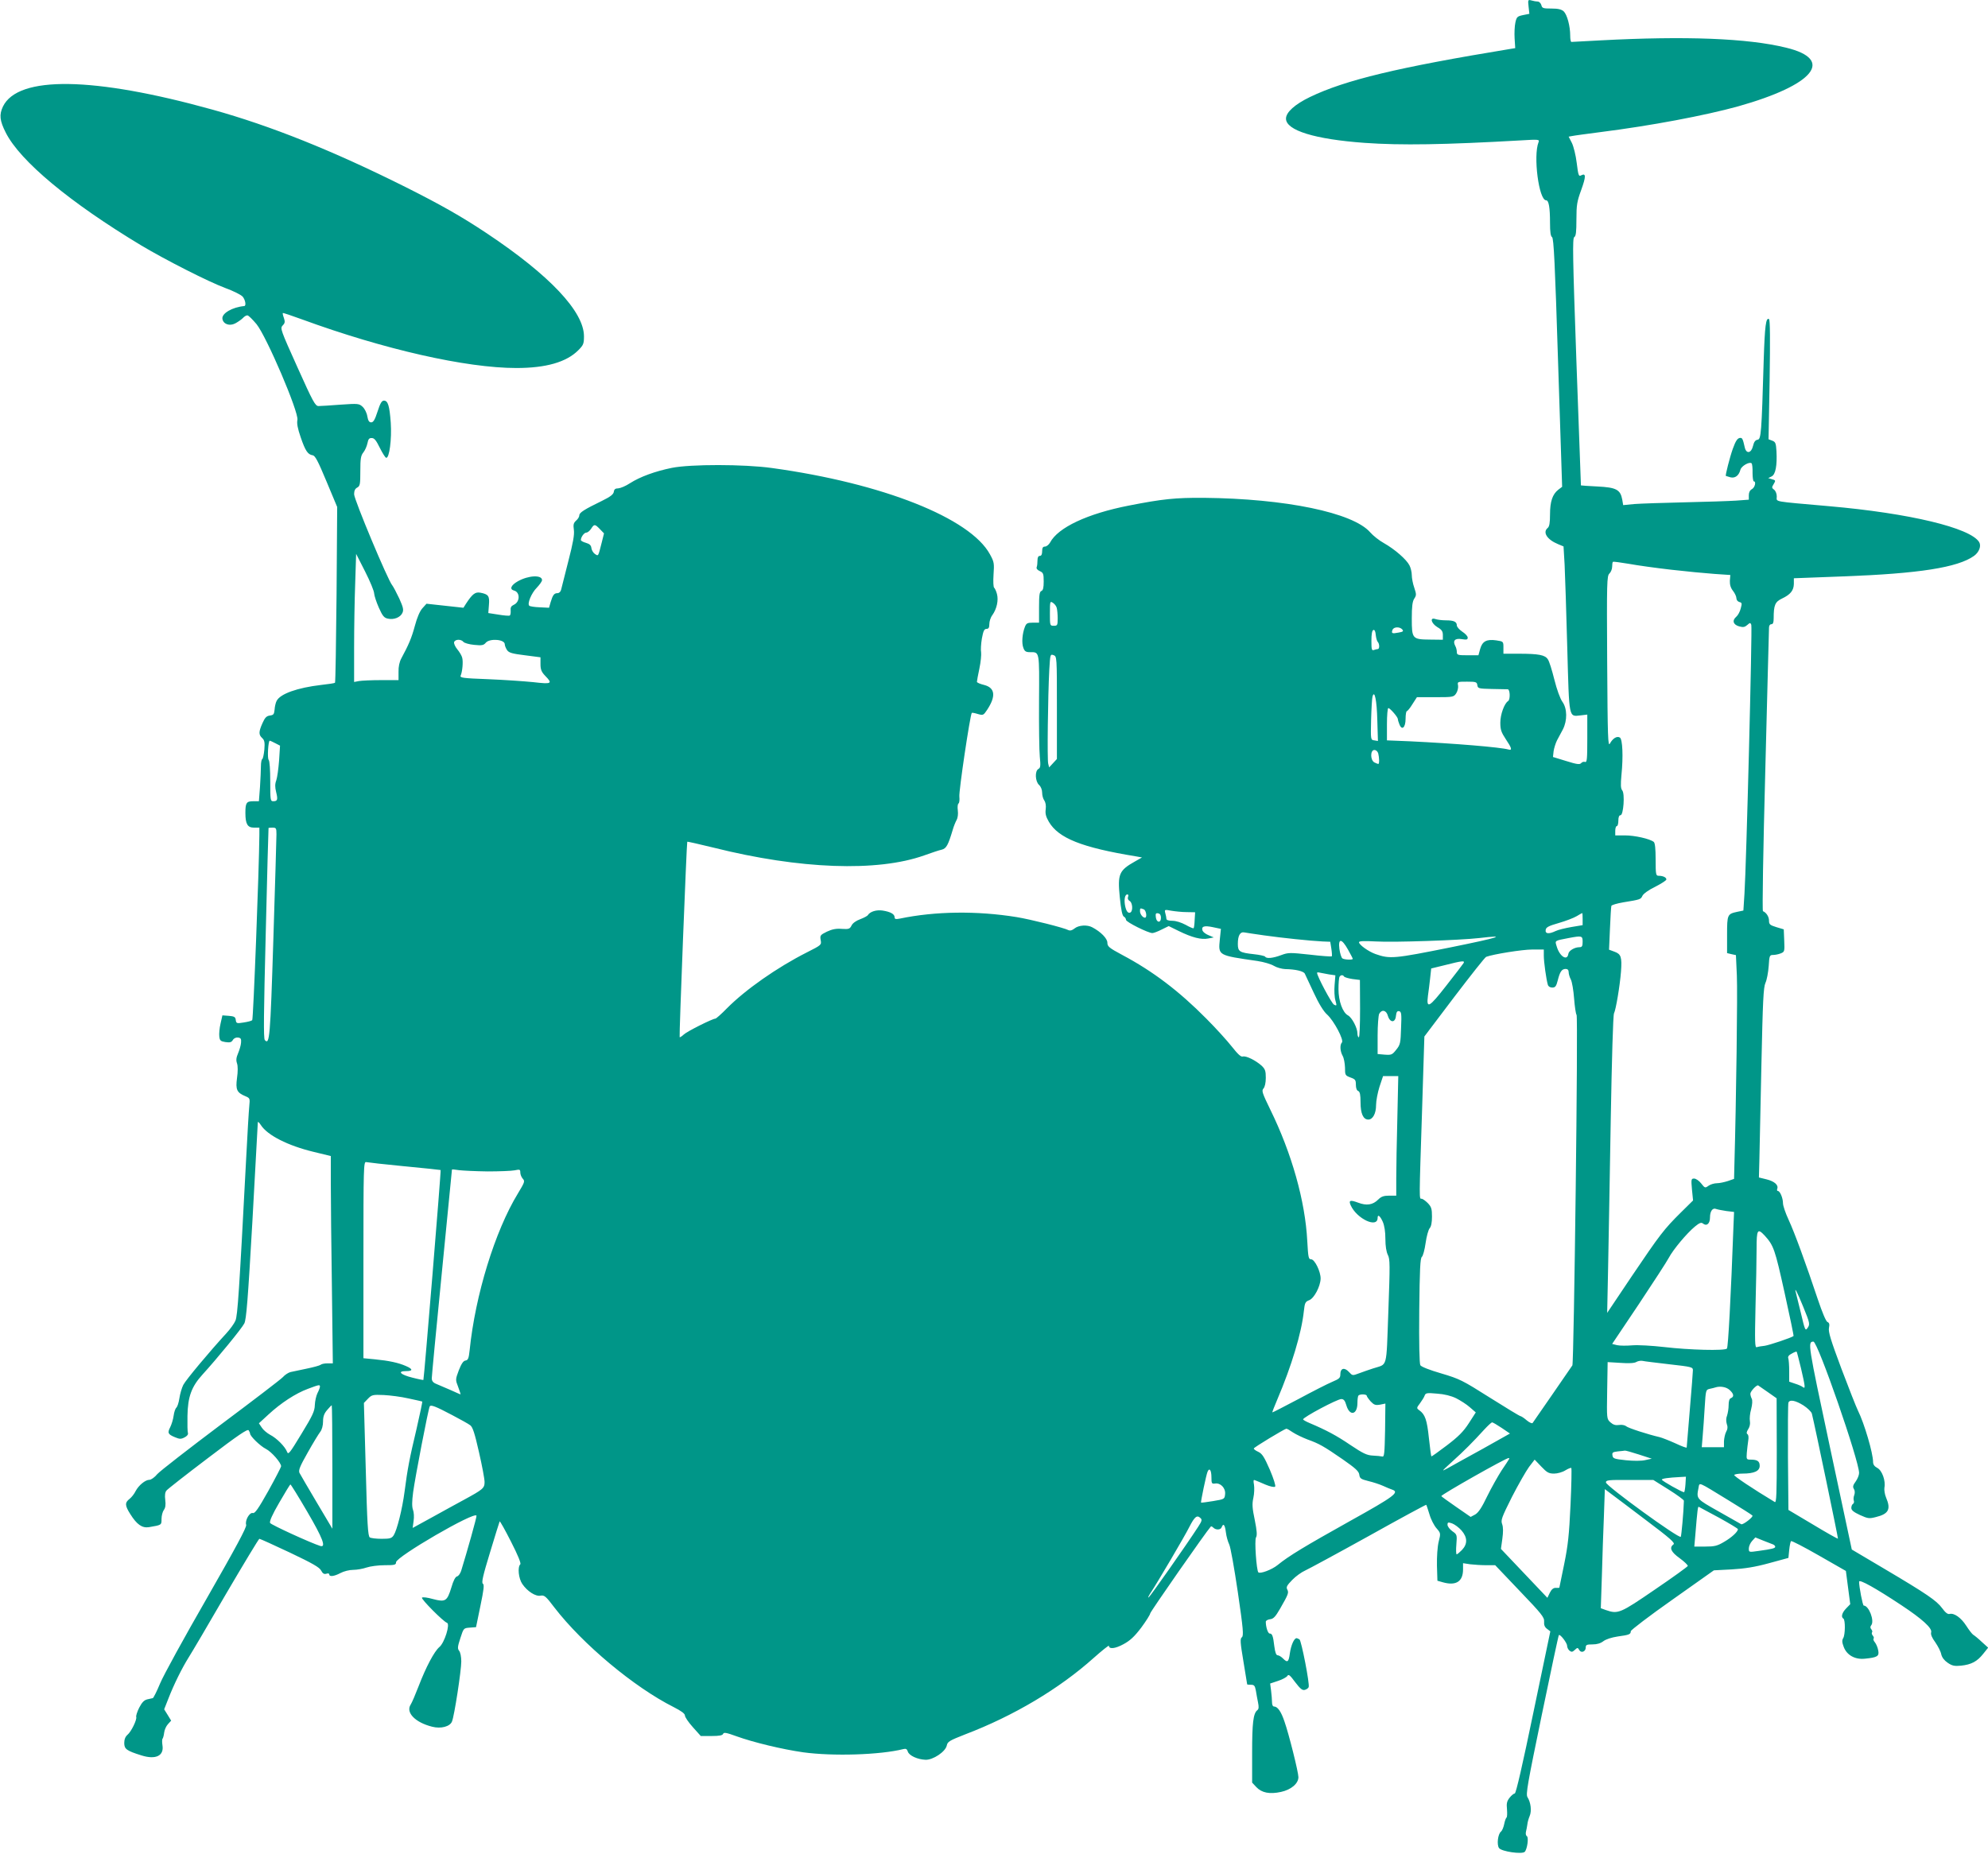 <?xml version="1.0" standalone="no"?>
<!DOCTYPE svg PUBLIC "-//W3C//DTD SVG 20010904//EN"
 "http://www.w3.org/TR/2001/REC-SVG-20010904/DTD/svg10.dtd">
<svg version="1.0" xmlns="http://www.w3.org/2000/svg"
 width="1280pt" height="1194pt" viewBox="0 0 1280 1194"
 preserveAspectRatio="xMidYMid meet">
<g transform="translate(0,1194) scale(0.1,-0.1)"
fill="#009688" stroke="none">
<path d="M9842 11897 l5 -46 -40 -8 c-38 -8 -42 -12 -50 -48 -5 -22 -7 -68 -5
-102 l4 -63 -31 -5 c-725 -119 -1063 -200 -1291 -310 -97 -47 -154 -98 -154
-139 0 -76 187 -133 505 -156 237 -17 517 -12 1009 16 115 7 119 6 112 -12
-35 -88 2 -374 49 -374 17 0 25 -46 25 -146 0 -59 4 -85 13 -91 11 -6 19 -170
39 -808 l26 -800 -25 -19 c-37 -29 -53 -76 -53 -159 0 -54 -4 -78 -15 -87 -34
-28 -4 -75 66 -104 l36 -15 7 -118 c3 -65 11 -305 17 -533 13 -466 8 -445 87
-437 l42 5 0 -155 c0 -130 -2 -154 -14 -150 -8 3 -19 0 -25 -7 -9 -11 -27 -9
-97 13 l-85 26 4 37 c3 20 13 52 22 70 10 18 27 50 38 71 29 57 28 134 -3 177
-15 21 -36 79 -52 143 -15 60 -33 119 -42 131 -18 28 -58 36 -188 36 l-98 0 0
39 c0 40 0 40 -46 47 -63 9 -90 -6 -104 -56 l-11 -40 -69 0 c-64 0 -70 2 -70
21 0 11 -4 29 -10 39 -18 34 -2 51 41 44 32 -5 39 -4 39 10 0 9 -16 26 -35 38
-19 13 -35 31 -35 40 0 24 -19 33 -70 33 -25 0 -55 4 -67 8 -39 14 -29 -27 12
-52 28 -16 35 -27 35 -51 l0 -30 -82 1 c-115 1 -118 5 -118 136 0 77 4 110 16
128 14 21 14 28 0 70 -9 25 -16 62 -16 81 0 19 -7 48 -15 63 -19 38 -95 104
-164 143 -31 17 -71 49 -89 70 -111 127 -547 217 -1072 222 -182 1 -263 -7
-482 -50 -266 -52 -456 -141 -507 -238 -8 -14 -23 -26 -33 -26 -13 0 -18 -8
-18 -30 0 -20 -5 -30 -15 -30 -10 0 -15 -10 -15 -29 0 -16 -2 -36 -5 -43 -4
-9 4 -19 20 -26 22 -10 25 -17 25 -67 0 -40 -4 -57 -15 -61 -12 -5 -15 -26
-15 -105 l0 -99 -40 0 c-35 0 -42 -4 -51 -27 -17 -43 -22 -105 -10 -135 8 -23
17 -28 43 -28 62 0 60 10 58 -311 -1 -162 1 -325 5 -363 6 -58 4 -71 -9 -78
-24 -13 -21 -80 4 -103 12 -11 20 -31 20 -50 0 -17 6 -40 14 -50 8 -12 12 -33
9 -56 -4 -29 1 -48 20 -81 62 -106 212 -166 561 -223 l39 -7 -44 -25 c-105
-59 -114 -82 -99 -232 8 -79 16 -119 26 -124 8 -4 14 -14 14 -21 0 -14 145
-86 170 -85 8 0 35 10 60 23 l45 22 65 -32 c86 -42 145 -57 189 -48 l36 7 -33
14 c-18 7 -35 20 -39 29 -10 28 10 35 66 23 l52 -11 -7 -68 c-10 -104 -14
-102 243 -139 40 -6 87 -20 105 -31 18 -11 51 -20 73 -21 65 -1 117 -13 126
-29 4 -8 30 -64 58 -124 32 -69 63 -120 86 -140 44 -40 110 -165 95 -180 -14
-14 -12 -56 5 -86 8 -14 14 -48 15 -75 0 -49 1 -51 35 -64 31 -11 35 -16 35
-47 0 -22 6 -37 15 -40 11 -5 15 -23 15 -73 0 -72 17 -111 50 -111 29 0 50 39
50 93 0 27 10 80 22 118 l23 69 49 0 49 0 -6 -272 c-4 -149 -7 -322 -7 -385
l0 -113 -45 0 c-36 0 -52 -6 -71 -25 -35 -35 -75 -41 -130 -20 -51 19 -62 15
-47 -18 40 -87 173 -149 173 -80 0 25 16 13 33 -25 11 -25 17 -65 17 -111 0
-46 6 -83 16 -103 14 -27 14 -63 3 -365 -14 -378 -3 -334 -99 -366 -25 -8 -65
-22 -89 -31 -43 -16 -43 -16 -66 9 -29 31 -55 24 -55 -15 0 -24 -7 -30 -52
-49 -29 -12 -127 -62 -218 -111 -91 -48 -166 -87 -168 -86 -1 2 13 39 32 83
92 216 156 428 171 569 6 54 9 61 35 71 31 12 71 87 73 138 1 45 -38 125 -61
125 -17 0 -19 11 -25 118 -13 256 -100 565 -238 846 -52 107 -57 122 -44 136
9 10 15 37 15 69 0 44 -4 56 -27 78 -38 34 -100 65 -121 59 -12 -4 -32 15 -70
63 -29 37 -103 119 -165 181 -176 178 -345 306 -541 410 -86 46 -96 55 -96 79
0 27 -42 70 -97 99 -33 18 -88 14 -114 -7 -16 -13 -29 -16 -40 -11 -28 15
-242 69 -334 84 -254 41 -523 38 -752 -10 -26 -5 -33 -3 -33 9 0 20 -26 35
-77 43 -39 6 -80 -6 -95 -29 -3 -6 -26 -18 -50 -27 -25 -9 -48 -25 -55 -40
-11 -22 -17 -25 -63 -22 -36 3 -62 -2 -96 -18 -43 -21 -45 -25 -40 -54 6 -31
5 -32 -88 -79 -194 -98 -397 -241 -516 -361 -35 -36 -69 -66 -74 -66 -18 0
-182 -82 -203 -102 -13 -12 -25 -20 -27 -17 -4 5 45 1252 49 1258 2 2 79 -16
170 -38 554 -139 1054 -157 1355 -50 47 17 98 34 113 37 30 7 42 30 71 127 6
22 18 51 25 64 8 14 11 39 8 62 -3 22 -1 42 5 45 5 4 7 23 5 43 -5 30 69 526
80 540 2 2 19 -1 38 -7 35 -10 37 -9 61 27 58 88 51 142 -20 160 -25 6 -46 15
-46 20 0 5 7 44 16 86 9 42 13 89 11 104 -3 14 -1 54 5 89 9 49 15 62 30 62
13 0 18 8 18 31 0 17 8 43 19 57 29 41 41 96 30 137 -5 19 -14 37 -18 40 -5 3
-7 40 -4 84 5 73 4 82 -23 131 -127 234 -692 458 -1404 556 -180 25 -524 25
-644 1 -108 -22 -204 -57 -270 -99 -27 -18 -61 -32 -75 -33 -19 0 -27 -6 -29
-23 -3 -16 -22 -31 -75 -57 -115 -56 -147 -76 -147 -94 0 -9 -9 -24 -21 -34
-16 -15 -19 -25 -14 -60 4 -31 -5 -82 -36 -202 -22 -88 -43 -170 -46 -182 -3
-14 -13 -23 -24 -23 -21 0 -30 -12 -44 -59 l-10 -35 -60 3 c-33 1 -63 6 -67
10 -15 13 14 82 48 116 18 19 34 41 34 49 0 35 -87 31 -155 -7 -45 -25 -56
-52 -26 -60 41 -10 40 -74 -1 -92 -17 -8 -22 -17 -20 -37 1 -14 -1 -29 -6 -32
-5 -3 -38 0 -74 6 l-64 10 4 52 c5 58 -3 69 -55 79 -33 6 -51 -7 -94 -73 l-15
-24 -119 13 -119 13 -27 -30 c-16 -18 -34 -60 -48 -113 -21 -78 -40 -122 -87
-209 -12 -22 -19 -54 -18 -87 l0 -53 -112 0 c-61 0 -126 -3 -143 -6 l-31 -6 0
223 c0 123 3 309 7 413 l6 189 58 -114 c32 -63 58 -126 58 -141 1 -14 14 -55
30 -91 24 -54 34 -66 58 -71 39 -9 81 8 94 37 9 20 5 36 -20 92 -18 38 -38 76
-45 85 -27 29 -246 553 -246 587 0 22 6 36 20 43 18 10 20 21 20 106 0 80 3
100 20 121 11 14 22 40 26 59 5 26 11 34 28 33 16 0 28 -15 51 -62 17 -34 35
-63 41 -65 21 -6 37 121 30 225 -8 110 -18 143 -44 143 -14 0 -24 -17 -41 -70
-17 -53 -27 -70 -41 -70 -13 0 -20 10 -25 39 -3 21 -17 49 -30 61 -23 21 -28
22 -142 14 -65 -5 -129 -9 -142 -9 -21 0 -35 25 -136 250 -109 242 -112 251
-95 269 15 15 16 24 8 48 -6 16 -9 30 -7 32 2 2 58 -17 124 -41 527 -193 1056
-313 1380 -313 191 0 322 38 398 114 33 33 37 42 37 90 0 159 -220 393 -625
663 -162 108 -296 184 -525 299 -470 235 -868 394 -1242 498 -766 213 -1252
220 -1349 20 -25 -53 -21 -91 18 -168 92 -183 413 -450 873 -727 156 -93 433
-234 541 -274 52 -19 102 -44 112 -56 17 -21 23 -58 10 -60 -77 -7 -146 -47
-141 -82 5 -34 45 -49 82 -30 17 9 39 24 49 34 10 11 23 19 30 18 7 0 33 -26
59 -57 65 -81 272 -565 263 -616 -5 -23 2 -57 21 -112 30 -88 46 -111 77 -116
16 -2 34 -36 89 -168 l69 -165 -4 -563 c-3 -310 -7 -566 -10 -569 -3 -3 -43
-9 -89 -14 -153 -18 -264 -57 -287 -103 -6 -11 -12 -37 -13 -56 -3 -30 -7 -35
-30 -38 -22 -3 -32 -13 -48 -49 -25 -56 -25 -75 -2 -96 15 -14 18 -28 14 -75
-3 -31 -9 -58 -13 -60 -5 -2 -9 -23 -9 -46 0 -24 -3 -84 -6 -134 l-7 -92 -37
0 c-43 0 -50 -10 -50 -75 0 -72 14 -95 55 -95 l35 0 0 -47 c-2 -223 -39 -1186
-46 -1193 -5 -5 -30 -11 -56 -15 -43 -7 -47 -6 -50 16 -2 20 -10 24 -45 27
l-41 3 -12 -53 c-7 -29 -10 -66 -8 -83 3 -26 8 -31 39 -36 29 -4 39 -2 48 13
7 12 21 18 34 16 18 -2 21 -9 19 -33 -1 -16 -10 -47 -19 -68 -12 -28 -14 -45
-7 -65 6 -17 6 -53 0 -95 -10 -75 -1 -94 55 -117 28 -12 29 -14 24 -64 -3 -28
-12 -179 -20 -336 -45 -860 -55 -1011 -69 -1045 -8 -19 -35 -56 -59 -82 -106
-115 -260 -299 -277 -332 -10 -20 -21 -59 -25 -86 -4 -28 -13 -54 -19 -60 -7
-5 -15 -29 -18 -52 -3 -23 -13 -56 -22 -74 -19 -37 -15 -46 31 -65 29 -12 38
-13 61 -1 16 8 25 19 22 28 -3 8 -4 57 -3 110 2 124 26 189 97 267 94 103 253
297 269 329 13 25 23 150 52 656 19 344 35 632 35 639 0 7 9 -1 20 -18 42 -65
173 -132 339 -172 l111 -27 0 -180 c0 -99 3 -399 7 -667 l6 -488 -34 0 c-19 0
-39 -4 -44 -9 -6 -5 -46 -16 -90 -25 -44 -9 -91 -19 -104 -22 -13 -3 -36 -17
-50 -33 -14 -15 -195 -153 -401 -307 -206 -155 -389 -297 -407 -317 -17 -21
-40 -37 -51 -37 -26 0 -69 -35 -89 -73 -8 -17 -26 -40 -39 -50 -31 -24 -30
-43 5 -98 42 -67 76 -91 120 -84 82 14 81 13 81 53 0 21 7 47 15 58 10 13 13
33 9 64 -4 30 -1 51 8 61 7 9 127 103 267 209 193 147 255 189 262 179 5 -8 9
-17 9 -21 0 -17 66 -81 102 -99 36 -18 98 -89 98 -112 0 -5 -37 -77 -82 -158
-65 -116 -87 -147 -100 -143 -21 6 -52 -48 -43 -76 5 -14 -68 -149 -254 -474
-144 -250 -279 -496 -300 -547 -21 -51 -43 -94 -47 -95 -5 -1 -21 -5 -36 -8
-20 -5 -34 -19 -52 -54 -13 -26 -21 -52 -19 -59 6 -17 -32 -95 -56 -115 -14
-12 -21 -30 -21 -53 0 -39 15 -50 111 -80 92 -29 146 -2 135 65 -3 20 -3 40 1
43 3 4 8 21 10 39 2 18 13 42 24 54 l21 23 -22 36 -23 37 28 71 c34 88 87 195
129 262 18 28 126 211 240 408 115 196 212 357 216 357 5 0 93 -40 197 -89
145 -69 191 -95 201 -116 10 -19 19 -24 33 -20 11 4 19 2 19 -4 0 -17 32 -13
73 9 21 11 56 20 81 20 24 0 63 7 86 15 23 8 76 15 116 15 65 0 74 2 74 19 0
35 507 330 518 300 3 -6 -61 -233 -99 -356 -6 -17 -17 -33 -26 -35 -11 -2 -24
-27 -37 -72 -27 -88 -38 -95 -118 -74 -35 10 -66 14 -71 9 -8 -8 138 -155 161
-162 22 -7 -16 -129 -49 -156 -33 -28 -86 -128 -134 -253 -20 -52 -43 -106
-51 -118 -33 -51 30 -115 138 -142 57 -15 115 1 128 33 15 34 60 328 60 387 0
31 -6 60 -14 69 -11 14 -10 26 8 81 21 65 21 65 61 68 l40 3 28 136 c22 106
26 138 16 144 -10 6 1 54 46 201 32 106 60 196 62 200 2 4 35 -55 73 -130 45
-88 66 -140 60 -146 -19 -19 -11 -92 13 -127 32 -47 86 -82 118 -75 24 4 34
-4 89 -77 181 -235 513 -513 768 -641 49 -25 72 -42 72 -54 0 -10 23 -44 51
-75 l51 -57 69 0 c51 0 71 4 75 14 4 11 21 8 87 -16 108 -39 295 -84 429 -103
191 -26 494 -17 645 21 16 4 23 0 28 -16 8 -26 62 -51 114 -53 48 -2 129 52
137 92 5 25 18 32 117 71 315 120 608 295 829 493 54 48 98 83 98 78 0 -23 40
-19 93 10 43 23 71 49 115 107 31 42 57 83 58 92 1 11 359 525 390 559 3 3 10
-1 16 -7 17 -17 48 -15 54 3 11 28 21 15 27 -33 3 -26 13 -61 21 -77 9 -17 33
-154 56 -309 35 -239 38 -280 26 -290 -12 -9 -11 -31 10 -156 13 -80 24 -146
24 -147 0 -2 11 -3 25 -3 20 0 25 -6 31 -37 3 -21 10 -56 14 -77 6 -29 5 -43
-5 -50 -26 -21 -33 -84 -33 -273 l0 -193 27 -29 c35 -37 86 -47 159 -31 65 14
112 54 112 95 0 32 -61 277 -90 359 -21 63 -44 96 -67 96 -8 0 -13 11 -13 29
0 15 -3 49 -6 73 l-6 46 51 17 c28 9 55 24 60 32 7 13 17 5 50 -40 33 -43 46
-54 62 -50 11 3 23 11 25 18 8 19 -47 299 -59 307 -7 4 -15 8 -19 8 -16 0 -36
-47 -43 -97 -8 -58 -15 -63 -45 -33 -11 11 -26 20 -34 20 -9 0 -16 18 -21 57
-8 69 -14 83 -30 83 -11 0 -25 41 -25 76 0 7 12 14 27 16 22 2 35 16 65 68 54
94 57 103 46 124 -8 15 -2 26 32 61 23 24 61 51 84 61 22 10 207 110 409 222
202 113 369 203 370 201 2 -2 11 -30 21 -62 9 -32 30 -72 45 -89 27 -31 28
-32 14 -87 -8 -33 -12 -96 -11 -154 l3 -97 35 -10 c85 -24 130 5 130 83 l0 40
46 -7 c26 -3 72 -6 104 -6 l57 0 158 -166 c142 -148 159 -170 157 -197 -2 -22
4 -36 19 -47 l21 -16 -109 -522 c-69 -333 -112 -522 -120 -522 -6 0 -21 -12
-33 -27 -18 -23 -21 -37 -17 -76 2 -26 1 -50 -3 -52 -4 -3 -11 -21 -15 -42 -4
-20 -13 -42 -20 -48 -21 -15 -29 -86 -13 -107 17 -22 147 -41 165 -24 16 16
27 92 14 101 -6 3 -9 16 -6 28 3 12 7 33 9 47 1 14 8 38 15 55 14 33 7 88 -14
121 -12 18 0 85 92 530 58 280 107 511 110 514 8 8 53 -50 53 -69 0 -10 7 -24
15 -31 13 -10 19 -10 34 4 18 17 20 16 29 0 12 -22 42 -11 42 16 0 17 6 20 44
20 29 0 52 7 70 21 16 12 52 24 92 30 74 10 84 14 84 34 0 7 120 99 268 203
l267 189 115 6 c84 5 149 15 240 40 l125 34 5 51 c3 28 8 54 12 57 3 4 84 -38
180 -93 l173 -99 14 -107 14 -107 -27 -28 c-26 -27 -34 -55 -17 -65 13 -8 12
-104 -1 -125 -9 -15 -8 -28 3 -57 20 -54 74 -83 137 -76 80 8 93 16 85 54 -3
18 -13 41 -21 51 -8 9 -12 20 -9 24 4 3 2 12 -5 20 -6 7 -8 16 -5 20 4 3 2 12
-4 20 -8 9 -8 17 -1 26 23 28 -15 127 -48 127 -7 0 -30 121 -30 154 0 18 107
-42 273 -152 133 -88 199 -148 191 -174 -4 -14 5 -35 27 -65 17 -25 35 -59 38
-77 5 -20 19 -39 41 -54 29 -20 44 -23 86 -19 67 7 104 27 143 76 l32 40 -42
38 c-22 21 -47 41 -54 45 -7 4 -27 30 -45 58 -34 53 -79 84 -108 76 -11 -3
-27 9 -47 37 -36 49 -99 92 -376 256 l-206 122 -141 661 c-142 666 -144 677
-106 678 28 0 294 -767 294 -846 0 -14 -10 -38 -22 -55 -17 -23 -20 -34 -12
-47 7 -10 8 -26 3 -40 -5 -12 -6 -28 -3 -36 3 -8 1 -17 -5 -21 -6 -3 -11 -15
-11 -26 0 -15 15 -27 56 -46 51 -23 59 -24 102 -13 82 20 98 50 66 125 -9 21
-13 50 -11 64 9 45 -15 111 -45 127 -19 10 -28 22 -28 39 0 57 -57 250 -97
330 -11 22 -59 144 -107 271 -68 182 -85 237 -80 262 5 24 2 33 -9 38 -10 3
-34 61 -63 147 -75 225 -149 428 -188 512 -20 43 -36 90 -36 106 0 33 -19 79
-33 79 -5 0 -7 6 -4 14 9 24 -17 48 -69 61 l-49 12 3 114 c1 63 7 337 13 609
9 416 13 501 26 530 9 19 18 68 21 108 4 67 6 72 28 72 12 0 34 4 49 10 25 10
26 12 23 82 l-3 73 -47 14 c-42 13 -48 18 -48 42 0 25 -17 52 -39 61 -5 2 1
385 15 903 13 495 23 910 24 923 0 13 6 22 15 22 11 0 15 11 15 38 0 85 9 106
53 127 55 26 76 52 77 95 l0 36 318 12 c487 18 737 57 842 132 33 24 48 64 33
89 -57 92 -450 186 -965 231 -372 33 -338 26 -338 62 0 18 -7 36 -17 44 -15
11 -16 16 -5 33 16 27 16 28 -10 35 l-23 7 22 11 c25 12 36 70 31 162 -3 51
-6 60 -27 68 l-24 9 7 384 c4 261 3 385 -4 390 -20 12 -27 -43 -34 -260 -14
-480 -17 -514 -40 -517 -14 -2 -23 -14 -29 -40 -11 -47 -43 -53 -53 -10 -12
54 -16 62 -28 62 -18 0 -30 -17 -49 -70 -19 -53 -49 -171 -45 -175 2 -1 15 -5
30 -9 30 -7 54 11 64 49 6 24 59 54 72 41 4 -4 7 -32 6 -62 0 -30 4 -54 8 -54
17 0 7 -40 -12 -50 -13 -7 -20 -21 -20 -39 l0 -29 -82 -6 c-46 -3 -195 -8
-333 -11 -137 -3 -282 -8 -322 -11 l-72 -7 -6 36 c-12 64 -39 78 -159 84 -58
3 -106 6 -107 7 0 1 -13 359 -29 796 -24 679 -26 796 -14 803 11 6 14 34 14
114 0 94 4 116 31 190 31 86 31 110 0 94 -16 -9 -19 -2 -29 79 -6 50 -20 106
-31 129 l-21 41 22 4 c13 3 97 14 188 26 317 40 668 106 881 165 490 138 624
302 309 378 -248 61 -649 76 -1195 47 -99 -5 -183 -10 -187 -10 -5 0 -8 18 -8
40 0 63 -20 136 -42 157 -15 13 -36 18 -79 18 -54 0 -60 2 -65 23 -4 12 -14
22 -23 22 -9 0 -27 3 -40 7 -23 6 -24 5 -19 -40z m-5979 -3365 l26 -27 -15
-60 c-23 -91 -21 -87 -43 -73 -11 7 -21 24 -23 37 -2 19 -11 28 -35 35 -18 5
-33 13 -33 18 0 19 21 48 35 48 8 0 22 11 31 25 20 31 24 31 57 -3z m6897
-261 c96 -11 221 -23 278 -27 l103 -7 -3 -37 c-1 -25 5 -46 20 -65 12 -15 22
-37 22 -47 0 -11 8 -22 19 -25 17 -4 18 -9 9 -41 -5 -21 -18 -45 -29 -54 -28
-24 -20 -51 19 -62 26 -7 36 -5 52 9 18 16 20 16 26 1 7 -17 -32 -1549 -44
-1731 l-7 -109 -39 -8 c-64 -14 -66 -17 -66 -148 l0 -118 29 -7 28 -6 6 -132
c5 -106 -4 -799 -16 -1225 l-2 -84 -40 -14 c-22 -7 -54 -14 -70 -14 -17 0 -41
-7 -54 -16 -22 -16 -24 -16 -48 15 -13 17 -34 31 -45 31 -19 0 -20 -4 -14 -71
l7 -70 -78 -77 c-109 -108 -135 -142 -316 -410 l-159 -237 6 290 c3 160 11
589 17 955 7 392 15 673 21 684 12 23 38 178 45 269 7 94 0 113 -42 128 l-35
13 6 136 c3 74 7 140 9 146 2 6 36 16 77 23 111 18 112 19 123 42 6 13 40 38
82 58 39 20 72 41 72 47 1 13 -21 24 -50 24 -17 0 -19 8 -19 104 0 71 -4 107
-12 114 -25 20 -122 42 -185 42 l-63 0 0 30 c0 17 5 30 10 30 6 0 10 16 10 35
0 23 5 35 14 35 19 0 29 139 11 160 -10 12 -11 35 -5 100 12 118 7 229 -10
240 -19 12 -46 -5 -64 -38 -13 -24 -15 33 -18 526 -3 517 -2 554 15 569 9 9
17 28 17 43 0 15 2 29 5 32 3 2 49 -4 102 -13 54 -10 177 -27 273 -38z m-3956
-246 c3 -11 6 -41 6 -67 0 -45 -2 -48 -25 -48 -25 0 -25 1 -25 80 0 77 1 80
19 68 11 -7 22 -21 25 -33z m2225 -139 c9 -11 5 -15 -25 -20 -41 -8 -47 -5
-38 18 8 20 47 21 63 2z m-158 -80 c12 -13 12 -46 0 -46 -5 0 -16 -3 -25 -6
-14 -5 -16 4 -16 59 0 43 4 67 13 70 8 2 13 -9 15 -32 2 -20 8 -40 13 -45z
m-5887 0 c6 -7 37 -16 69 -19 49 -5 61 -3 75 14 25 29 122 22 122 -10 0 -9 7
-26 15 -38 12 -17 33 -23 115 -33 l100 -13 0 -44 c0 -34 6 -50 30 -75 50 -51
43 -55 -77 -41 -60 6 -190 15 -291 19 -162 6 -182 9 -176 23 11 25 17 89 10
115 -3 14 -18 38 -32 55 -14 17 -23 38 -20 46 7 19 45 20 60 1z m3821 -424 l0
-330 -25 -27 -25 -27 -6 24 c-7 24 -2 434 7 605 6 99 6 101 27 94 22 -8 22 -9
22 -339z m2707 146 c3 -22 8 -23 93 -25 50 -1 96 -2 103 -2 15 -1 17 -67 2
-76 -24 -15 -50 -86 -50 -139 0 -45 6 -62 35 -106 39 -58 43 -74 18 -67 -54
15 -344 39 -635 53 l-148 6 0 104 c0 57 4 104 9 104 11 0 61 -58 61 -70 0 -5
4 -20 10 -34 16 -43 40 -22 40 35 0 27 4 49 8 49 4 0 21 20 36 45 l29 45 118
0 c115 0 119 1 135 25 9 14 14 36 12 50 -5 25 -4 25 58 25 57 0 63 -2 66 -22z
m-644 -226 l4 -134 -23 4 c-24 3 -24 3 -21 133 2 72 6 139 9 149 13 47 28 -24
31 -152z m-7096 -148 l31 -16 -6 -95 c-4 -53 -12 -110 -18 -128 -9 -24 -9 -44
-1 -76 12 -49 9 -59 -19 -59 -18 0 -19 8 -19 128 0 74 -4 132 -10 138 -10 10
-3 124 7 124 2 0 18 -7 35 -16z m7102 -66 c7 -29 8 -68 0 -68 -3 0 -14 5 -25
10 -27 15 -27 80 0 80 11 0 21 -9 25 -22z m-7094 -521 c0 -24 -9 -329 -20
-677 -20 -634 -24 -682 -55 -648 -9 10 -7 174 6 688 9 371 17 676 18 678 1 1
12 2 26 2 23 0 25 -4 25 -43z m5483 -403 c-4 -10 0 -20 10 -26 19 -10 23 -63
6 -74 -16 -9 -29 8 -36 49 -6 39 1 67 16 67 6 0 8 -7 4 -16z m101 -80 c16 -6
23 -54 8 -54 -14 0 -32 23 -32 42 0 20 1 21 24 12z m276 -18 l55 -1 -3 -49
c-1 -27 -4 -52 -7 -54 -2 -2 -25 7 -51 22 -28 15 -62 26 -85 26 -25 0 -39 5
-39 13 0 6 -3 23 -7 36 -6 24 -5 24 38 16 24 -4 69 -9 99 -9z m-165 -36 c0
-36 -29 -33 -33 3 -3 23 0 28 15 25 12 -2 18 -12 18 -28z m2715 -9 l0 -39 -72
-12 c-40 -7 -86 -18 -102 -26 -44 -21 -68 -18 -64 7 2 17 18 26 85 45 45 13
97 33 115 44 18 11 34 20 36 20 1 0 2 -18 2 -39z m-2050 -105 c113 -16 294
-35 375 -39 l50 -2 7 -44 c4 -25 5 -47 3 -50 -3 -2 -67 2 -141 11 -130 14
-139 14 -185 -3 -53 -20 -95 -24 -103 -10 -3 5 -36 12 -73 16 -92 10 -103 17
-103 66 0 55 15 80 43 74 12 -2 69 -11 127 -19z m1200 -77 c-364 -73 -390 -76
-484 -43 -45 16 -106 60 -106 76 0 8 33 9 109 5 114 -7 545 8 666 22 187 22
130 4 -185 -60z m850 36 c0 -28 -4 -35 -20 -35 -32 0 -69 -22 -72 -43 -7 -48
-56 -17 -75 48 -12 39 -16 36 77 54 85 16 90 15 90 -24z m-1511 -50 c17 -30
31 -57 31 -60 0 -8 -54 -6 -67 3 -6 4 -15 31 -19 60 -9 71 14 70 55 -3z m1261
-40 c0 -40 16 -154 26 -187 3 -11 15 -18 28 -18 20 0 26 8 36 47 14 56 26 73
51 73 12 0 19 -7 19 -20 0 -12 6 -33 14 -48 8 -15 17 -70 21 -122 4 -52 11
-100 16 -106 11 -13 -17 -2238 -27 -2257 -4 -6 -62 -90 -128 -186 -67 -96
-124 -179 -128 -185 -3 -5 -20 2 -38 17 -17 15 -36 27 -40 27 -5 0 -94 54
-197 119 -177 112 -195 121 -313 156 -76 22 -129 43 -135 53 -6 11 -9 143 -7
352 3 265 6 337 17 346 7 5 18 46 24 89 6 43 18 86 26 95 10 11 15 37 15 75 0
50 -4 63 -27 87 -15 15 -33 28 -40 28 -16 0 -16 -21 3 564 l15 481 192 254
c106 139 198 256 206 259 46 17 232 47 296 47 l75 0 0 -40z m-517 -48 c-4 -7
-55 -73 -112 -146 -110 -141 -128 -150 -117 -64 4 26 10 77 14 112 l7 64 90
22 c110 28 129 30 118 12z m-867 -72 l42 -6 -5 -62 c-3 -34 -1 -79 5 -99 10
-36 9 -37 -9 -28 -16 9 -109 184 -109 205 0 3 8 4 18 1 9 -2 36 -7 58 -11z
m98 -14 c4 -5 28 -12 54 -16 l48 -6 1 -185 c0 -103 -3 -184 -8 -184 -5 0 -9
11 -9 25 0 35 -35 102 -61 116 -34 18 -61 92 -61 169 0 38 3 74 7 80 8 12 22
13 29 1z m282 -253 c14 -46 48 -46 52 0 3 25 8 32 20 30 15 -3 17 -16 13 -108
-3 -97 -5 -108 -31 -140 -26 -33 -31 -35 -74 -32 l-46 4 0 120 c0 65 5 128 10
139 17 30 46 24 56 -13z m-6331 -969 c127 -12 231 -23 232 -24 4 -2 -107
-1348 -111 -1352 -1 -1 -33 5 -71 15 -77 19 -99 42 -41 42 46 0 46 13 -1 33
-48 21 -108 34 -200 43 l-73 7 0 634 c0 599 1 634 18 629 9 -2 121 -15 247
-27z m534 -33 c75 0 153 3 174 7 34 7 37 6 37 -14 0 -12 7 -30 16 -40 15 -16
12 -23 -32 -96 -147 -241 -274 -654 -310 -1007 -6 -55 -10 -65 -27 -68 -14 -2
-26 -20 -43 -63 -22 -59 -22 -61 -4 -107 10 -27 17 -48 15 -48 -1 0 -31 13
-66 29 -35 15 -76 33 -91 39 -20 8 -28 19 -28 36 0 13 29 320 65 682 36 362
65 660 65 662 0 2 21 0 46 -4 25 -3 107 -7 183 -8z m7976 -255 l50 -6 -3 -70
c-18 -490 -35 -802 -43 -810 -15 -15 -242 -9 -404 10 -79 9 -168 14 -205 11
-36 -3 -80 -3 -98 1 l-32 8 171 255 c93 140 181 275 194 300 28 53 115 157
168 201 29 24 41 28 51 20 24 -20 46 -2 46 38 0 41 17 65 40 55 8 -3 38 -9 65
-13z m247 -158 c58 -64 66 -87 128 -367 34 -153 60 -279 58 -280 -13 -11 -157
-59 -186 -63 -21 -2 -43 -6 -51 -9 -12 -4 -13 34 -8 258 4 145 7 314 7 376 0
124 6 134 52 85z m248 -458 c45 -110 45 -114 26 -140 -12 -17 -16 -7 -40 96
-15 63 -30 123 -33 134 -12 44 9 3 47 -90z m-14 -397 c28 -120 29 -134 12
-121 -7 6 -30 16 -50 22 l-38 13 0 68 c0 38 -3 75 -6 83 -4 10 4 21 23 30 15
9 29 14 31 12 2 -2 14 -50 28 -107z m-848 26 c142 -16 152 -18 152 -38 0 -12
-9 -127 -20 -256 -11 -129 -20 -238 -20 -242 0 -4 -33 8 -73 27 -40 18 -86 36
-102 40 -74 17 -201 58 -215 70 -8 7 -28 11 -46 8 -22 -3 -37 1 -55 17 -24 22
-24 22 -21 205 l3 183 83 -5 c53 -4 90 -2 102 6 10 6 28 9 39 7 11 -3 89 -12
173 -22z m-8688 -144 c0 -6 -7 -25 -16 -42 -8 -16 -16 -51 -17 -77 -1 -39 -14
-67 -86 -185 -77 -127 -85 -137 -93 -115 -13 33 -66 87 -109 109 -20 11 -44
31 -54 47 l-18 27 62 57 c80 74 175 136 254 165 72 27 77 28 77 14z m9322 -35
l57 -40 1 -338 c0 -279 -2 -337 -13 -330 -143 86 -265 168 -261 174 3 5 27 9
53 9 75 0 111 16 111 50 0 30 -15 40 -59 40 -26 0 -27 2 -24 43 2 23 6 58 9
78 4 22 2 39 -5 43 -7 5 -6 15 5 32 10 15 14 35 11 52 -3 15 0 50 8 77 8 31 9
57 4 67 -5 9 -9 24 -9 32 0 16 40 58 50 54 3 -2 31 -21 62 -43z m-245 13 c27
-25 29 -43 8 -52 -10 -3 -15 -19 -15 -45 0 -22 -5 -52 -10 -67 -7 -17 -7 -37
-2 -54 7 -18 6 -34 -4 -51 -7 -13 -13 -41 -14 -61 l0 -38 -71 0 -72 0 6 73 c4
40 9 123 13 185 7 111 7 112 33 118 14 3 31 7 36 9 30 10 71 3 92 -17z m-1761
-53 c27 -14 67 -39 88 -58 l38 -33 -45 -70 c-35 -54 -67 -86 -142 -143 -53
-40 -97 -72 -99 -70 -2 2 -9 56 -16 119 -12 115 -24 151 -62 178 -18 13 -18
15 5 45 13 18 27 40 30 50 6 16 15 18 79 12 47 -3 91 -14 124 -30z m-6746 -1
c47 -10 87 -19 89 -20 1 -2 -15 -81 -37 -176 -46 -193 -58 -257 -77 -403 -15
-115 -49 -249 -70 -282 -13 -20 -24 -23 -78 -23 -34 0 -68 4 -76 9 -12 8 -17
86 -26 438 l-12 428 26 27 c24 25 31 27 101 24 41 -2 113 -11 160 -22z m6170
17 c0 -4 11 -20 25 -36 22 -23 31 -26 61 -21 l34 7 -2 -173 c-3 -148 -5 -172
-18 -168 -8 2 -36 5 -61 6 -38 2 -62 13 -144 68 -91 62 -158 97 -262 141 -24
10 -43 21 -43 24 0 14 220 131 246 131 16 0 24 -10 33 -41 21 -71 71 -61 71
16 0 23 3 45 7 48 9 10 53 9 53 -2z m2812 -62 c26 -17 51 -41 54 -53 20 -80
170 -802 168 -805 -2 -2 -75 39 -161 91 l-158 94 -3 339 c-1 187 0 346 3 352
8 22 46 14 97 -18z m-9472 -396 l0 -398 -101 170 c-56 94 -105 179 -111 190
-7 17 3 42 53 130 34 61 71 121 81 134 11 14 18 41 18 67 0 31 7 51 26 73 14
17 28 31 30 31 2 0 4 -179 4 -397z m771 334 c53 -28 106 -57 117 -66 16 -12
29 -54 56 -173 20 -87 36 -173 36 -192 0 -40 -10 -48 -135 -116 -44 -24 -136
-74 -204 -112 l-124 -68 6 45 c4 25 2 57 -4 72 -7 19 -7 53 1 113 12 91 98
539 107 553 7 12 38 0 144 -56z m6758 -83 l53 -36 -178 -100 c-99 -54 -199
-110 -224 -124 -42 -23 -39 -20 30 43 78 70 135 128 207 207 23 25 46 46 50
46 5 0 32 -16 62 -36z m-1344 -29 c20 -13 62 -33 93 -45 75 -27 104 -43 227
-128 83 -58 104 -77 107 -99 3 -24 10 -29 58 -41 30 -7 73 -21 95 -31 22 -10
48 -21 58 -24 50 -17 16 -43 -270 -202 -288 -161 -395 -225 -467 -284 -37 -30
-112 -58 -124 -47 -12 13 -26 208 -15 225 8 13 6 42 -8 112 -16 76 -18 103 -9
143 6 27 7 65 4 84 -5 28 -4 34 7 29 8 -3 38 -15 67 -28 31 -13 57 -18 62 -13
5 5 -9 50 -34 109 -36 82 -49 103 -74 115 -18 8 -31 18 -29 22 2 8 196 125
209 127 4 1 23 -10 43 -24z m2227 -142 l83 -27 -41 -9 c-25 -6 -75 -6 -125 -1
-76 8 -84 11 -87 31 -3 19 2 22 35 26 21 2 41 4 45 5 4 1 44 -10 90 -25z
m-836 -30 c-2 -5 -24 -37 -48 -73 -23 -36 -65 -110 -92 -165 -35 -73 -56 -105
-77 -118 l-30 -16 -94 65 c-52 36 -95 67 -95 69 0 10 415 245 433 245 5 0 6
-3 3 -7z m290 -93 c22 0 54 9 73 21 18 11 36 18 38 15 3 -3 1 -110 -5 -238 -9
-193 -16 -259 -41 -382 -17 -82 -31 -150 -31 -151 0 -1 -10 -1 -22 -1 -16 1
-28 -9 -39 -31 l-16 -33 -150 158 -149 157 9 65 c6 44 6 74 -1 94 -10 26 -4
42 63 176 41 80 91 167 110 193 l36 47 43 -45 c36 -38 48 -45 82 -45z m-2206
-24 c0 -39 2 -43 23 -40 35 6 69 -29 65 -68 -3 -32 -4 -33 -77 -45 -41 -7 -76
-11 -78 -10 -3 4 33 178 42 199 12 29 25 10 25 -36z m3052 -46 c-2 -27 -6 -50
-9 -50 -13 0 -143 73 -143 81 0 7 40 13 120 17 l35 2 -3 -50z m-108 -33 c54
-34 98 -66 98 -72 -2 -75 -16 -224 -20 -232 -10 -15 -482 328 -482 350 0 15
14 17 153 16 l152 0 99 -62z m385 -69 c80 -49 150 -93 154 -98 9 -8 -61 -62
-72 -56 -3 2 -68 38 -143 81 -147 83 -146 81 -132 153 8 37 -10 44 193 -80z
m-9151 -73 c100 -171 124 -233 84 -221 -63 20 -316 136 -323 148 -5 10 14 54
59 131 37 64 69 117 72 117 3 0 52 -79 108 -175z m8620 -55 c157 -118 189
-147 177 -156 -29 -21 -16 -49 40 -89 30 -22 53 -44 52 -50 -2 -5 -97 -74
-212 -152 -223 -153 -237 -159 -315 -132 l-33 12 7 211 c3 116 9 289 13 383
l6 173 37 -28 c20 -15 123 -92 228 -172z m470 16 c67 -37 122 -70 122 -74 -1
-17 -40 -53 -88 -81 -45 -27 -63 -31 -123 -31 l-70 0 6 68 c14 171 17 192 23
188 4 -2 62 -34 130 -70z m-3353 -58 c-73 -113 -309 -449 -319 -455 -6 -4 -2
6 8 22 46 69 226 375 254 432 34 66 49 78 71 57 12 -11 10 -19 -14 -56z m1695
-24 c39 -45 40 -87 3 -126 -15 -15 -30 -28 -34 -28 -4 0 -5 29 -2 64 5 62 4
64 -26 85 -17 12 -31 31 -31 41 0 17 4 18 30 9 16 -6 43 -26 60 -45z m2008
-91 c6 -3 12 -9 12 -14 0 -10 -20 -15 -107 -27 -63 -9 -63 -9 -63 16 0 14 10
36 21 48 l21 23 52 -21 c28 -11 57 -22 64 -25z"/>
</g>
</svg>
